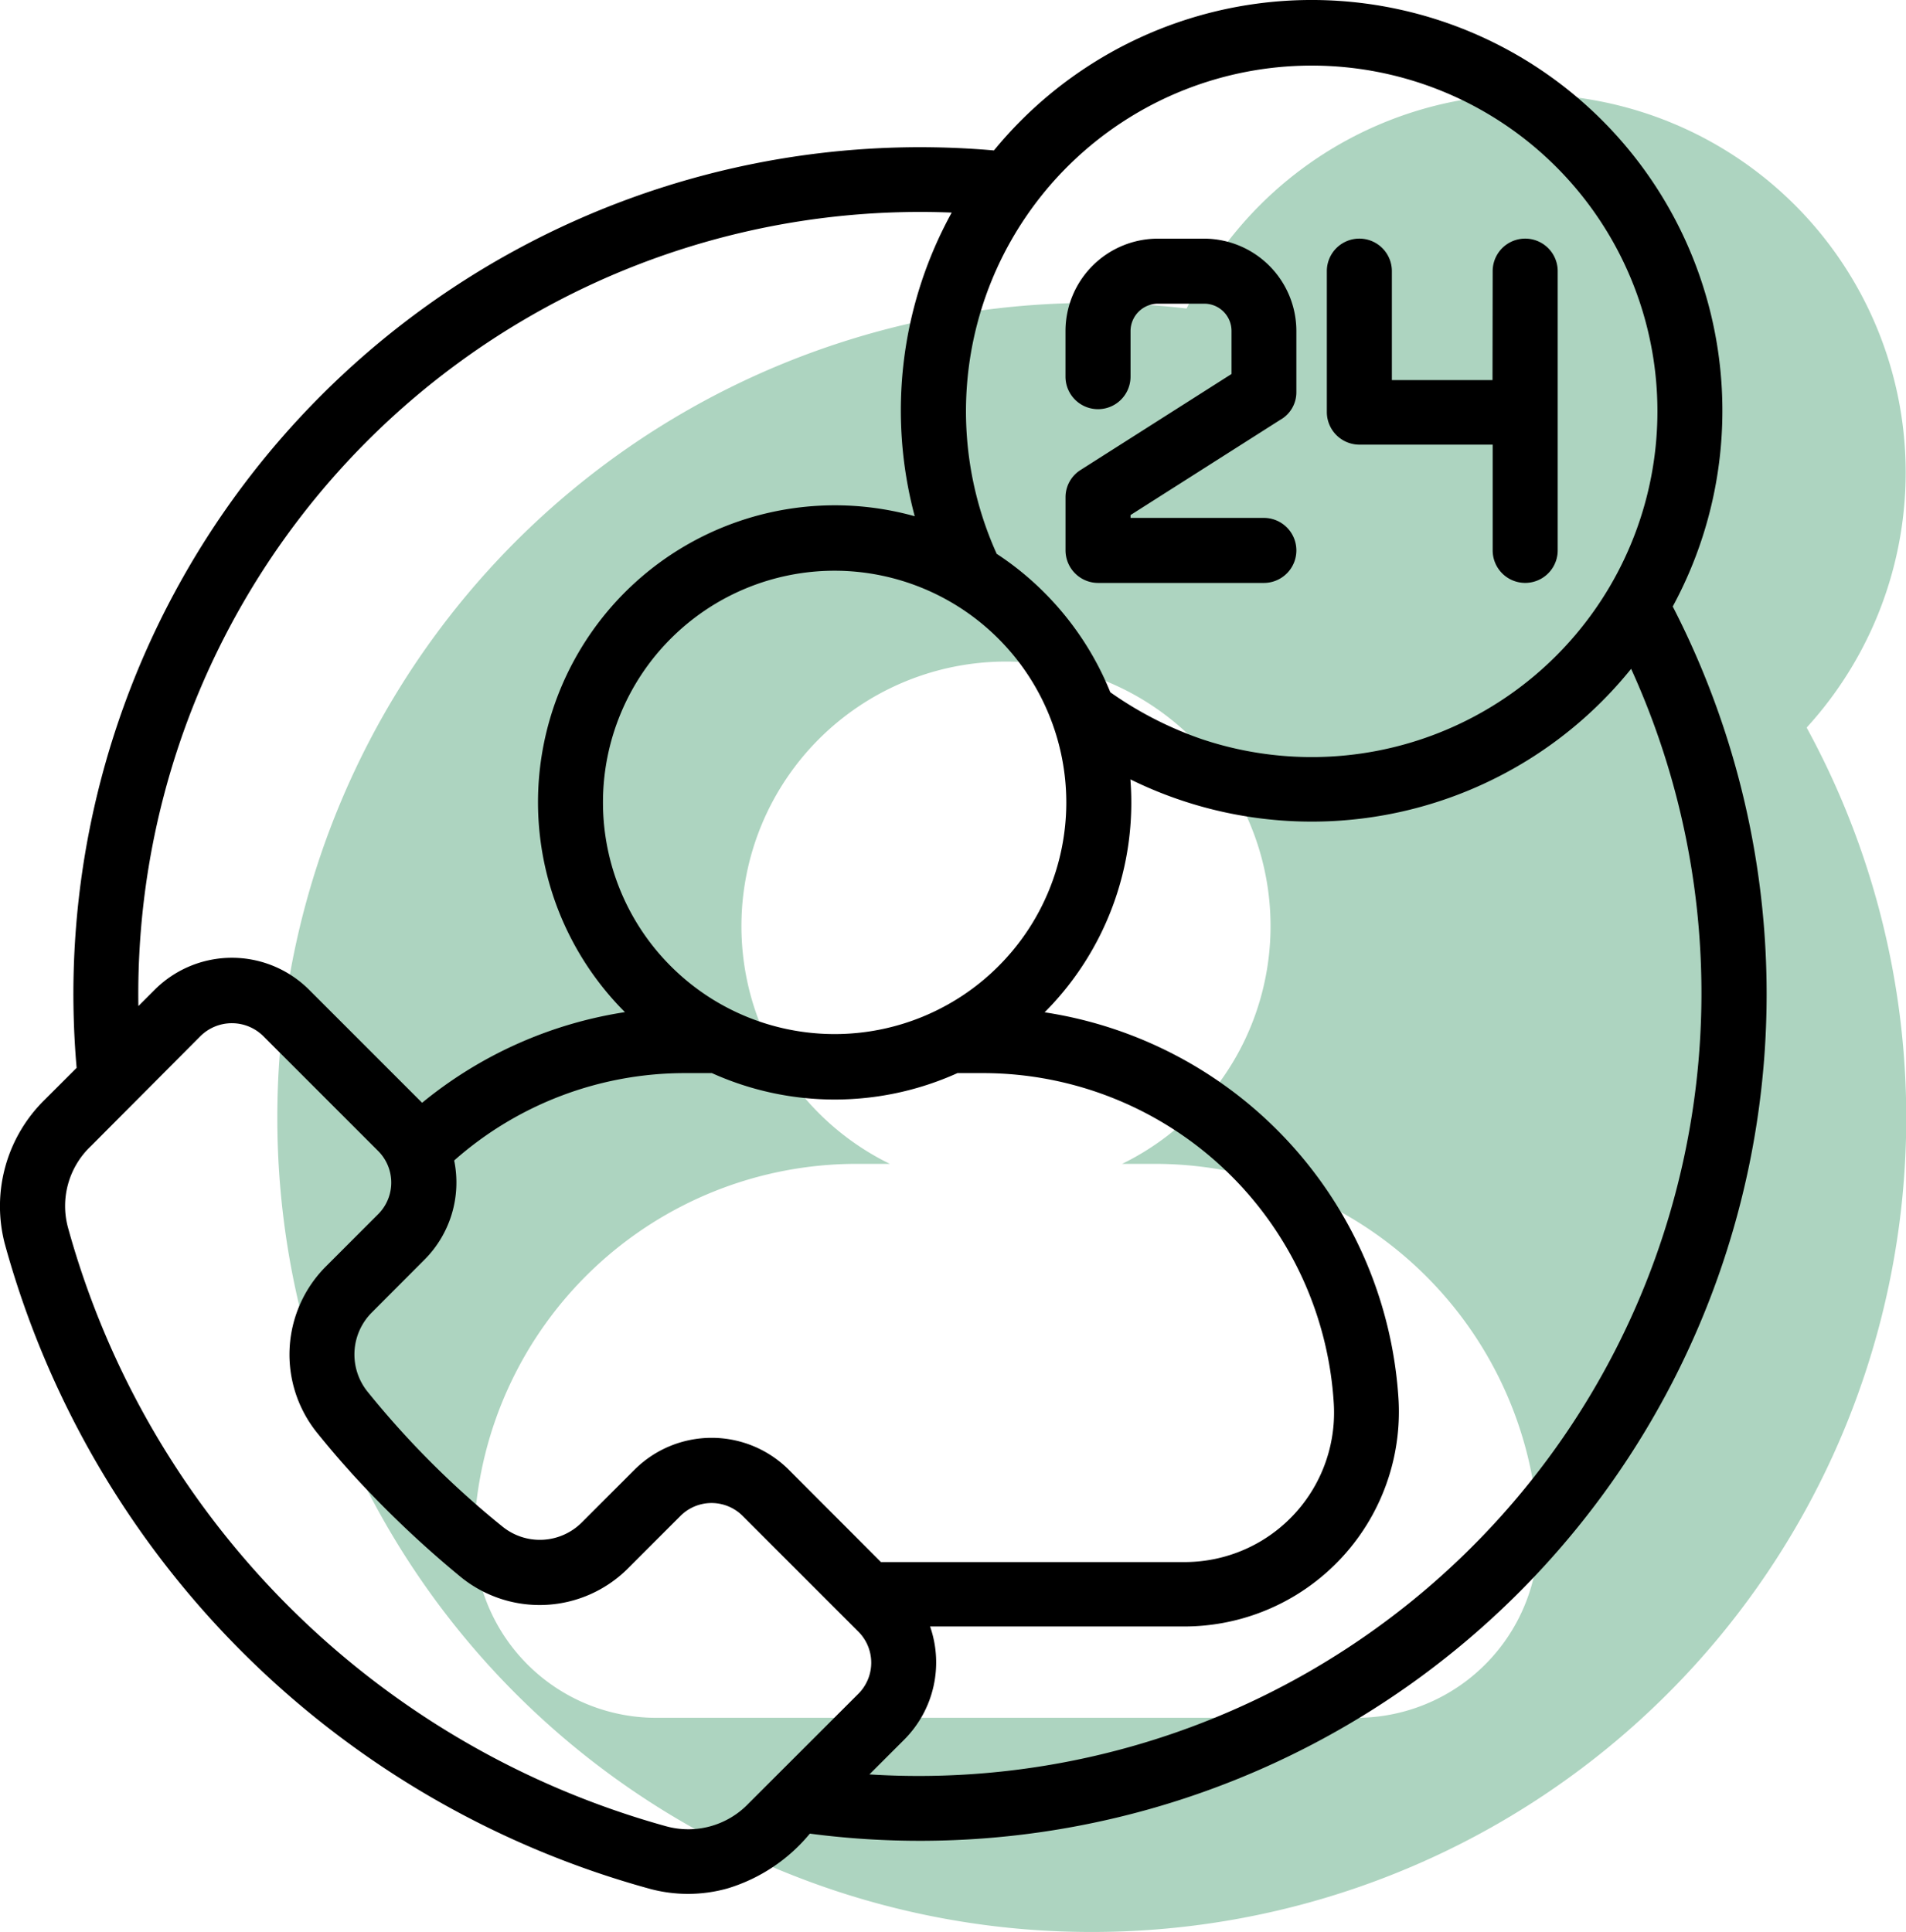 <svg xmlns="http://www.w3.org/2000/svg" width="54.926" height="55.671" viewBox="0 0 54.926 55.671">
  <g id="customer-service_18494133" transform="translate(-38.857 -22.787)">
    <g id="Group_3443" data-name="Group 3443" transform="translate(46.849 25.494)">
      <path id="Subtraction_3" data-name="Subtraction 3" d="M23.46,46.934A23.45,23.45,0,0,1,0,23.463,23.46,23.46,0,0,1,40.059,6.873a23.461,23.461,0,0,1-16.6,40.061ZM16.7,24.8A11.034,11.034,0,0,0,5.679,35.223a5.249,5.249,0,0,0,5.236,5.54H31.1a5.244,5.244,0,0,0,5.234-5.54A11.071,11.071,0,0,0,25.3,24.8h-.955a7.624,7.624,0,1,0-6.694,0Z" transform="translate(0 6.031)" fill="#add4c0"/>
      <path id="Path_32949" data-name="Path 32949" d="M279.3,52.51a10.9,10.9,0,1,1,10.9-10.9A10.907,10.907,0,0,1,279.3,52.51Z" transform="translate(-243.275 -30.7)" fill="#add4c0" fill-rule="evenodd"/>
    </g>
    <path id="Path_32953" data-name="Path 32953" d="M49.451,62.893a25.815,25.815,0,0,0,3.877,3.877,1.709,1.709,0,0,0,2.3-.117l1.511-1.511a3.146,3.146,0,0,1,4.451,0L64.244,67.8h8.75a4.307,4.307,0,0,0,4.3-4.556,10.131,10.131,0,0,0-10.085-9.534h-.761a8.6,8.6,0,0,1-7.075,0H58.61a10.029,10.029,0,0,0-6.665,2.518,3.148,3.148,0,0,1-.855,2.858L49.58,60.6A1.71,1.71,0,0,0,49.451,62.893Zm16.211,6.77a3.149,3.149,0,0,1-.75,3.256l-1,1a22.559,22.559,0,0,0,21.95-31.859,11.825,11.825,0,0,1-14.43,3.186,8.559,8.559,0,0,1-2.471,6.712,12.033,12.033,0,0,1,10.2,11.186,6.188,6.188,0,0,1-6.173,6.512H65.661Zm-3.467,5.962a4.914,4.914,0,0,1-2.378,1.581,4.216,4.216,0,0,1-2.225.012,26.562,26.562,0,0,1-18.6-18.6,4.294,4.294,0,0,1,1.148-4.135l.925-.925A24.4,24.4,0,0,1,67.5,27.122,11.836,11.836,0,0,1,87.061,40.264,24.4,24.4,0,0,1,62.194,75.625ZM42.845,51.778l.469-.469a3.146,3.146,0,0,1,4.451,0l3.256,3.256a12.119,12.119,0,0,1,5.845-2.612,8.556,8.556,0,0,1,8.351-14.29,11.817,11.817,0,0,1,1.066-8.75A22.531,22.531,0,0,0,42.845,51.778Zm6.1,13.411c-.34-.375-.656-.75-.949-1.113a3.592,3.592,0,0,1,.258-4.8l1.511-1.511a1.287,1.287,0,0,0,0-1.8l-3.326-3.326a1.287,1.287,0,0,0-1.8,0l-3.162,3.174a2.374,2.374,0,0,0-.656,2.366A24.726,24.726,0,0,0,58.06,75.415a2.4,2.4,0,0,0,2.366-.656L63.588,71.6a1.266,1.266,0,0,0,0-1.8l-3.326-3.326a1.266,1.266,0,0,0-1.8,0l-1.511,1.511a3.6,3.6,0,0,1-4.8.258,30.233,30.233,0,0,1-3.2-3.045ZM62.909,39.233a6.676,6.676,0,1,0,6.676,6.676A6.683,6.683,0,0,0,62.909,39.233Zm4.662-.492a8.527,8.527,0,0,1,1.382,1.124,8.64,8.64,0,0,1,1.9,2.87,10.483,10.483,0,0,0,2.624,1.347,9.963,9.963,0,1,0-5.9-5.341Zm3.865-5.1a.937.937,0,0,1-1.874,0V32.323a2.664,2.664,0,0,1,2.659-2.659h1.335a2.664,2.664,0,0,1,2.659,2.659V34.08a.912.912,0,0,1-.469.808l-4.31,2.741v.082h3.842a.937.937,0,0,1,0,1.874H70.5a.94.94,0,0,1-.937-.937V37.113A.926.926,0,0,1,70,36.328l4.346-2.764V32.323a.785.785,0,0,0-.785-.785H72.221a.792.792,0,0,0-.785.785ZM81.872,30.6a.937.937,0,1,1,1.874,0v8.047a.937.937,0,0,1-1.874,0V35.6H78.03a.94.94,0,0,1-.937-.937V30.6a.937.937,0,1,1,1.874,0V33.74h2.9Z" transform="translate(0 0)"/>
  </g>
</svg>
